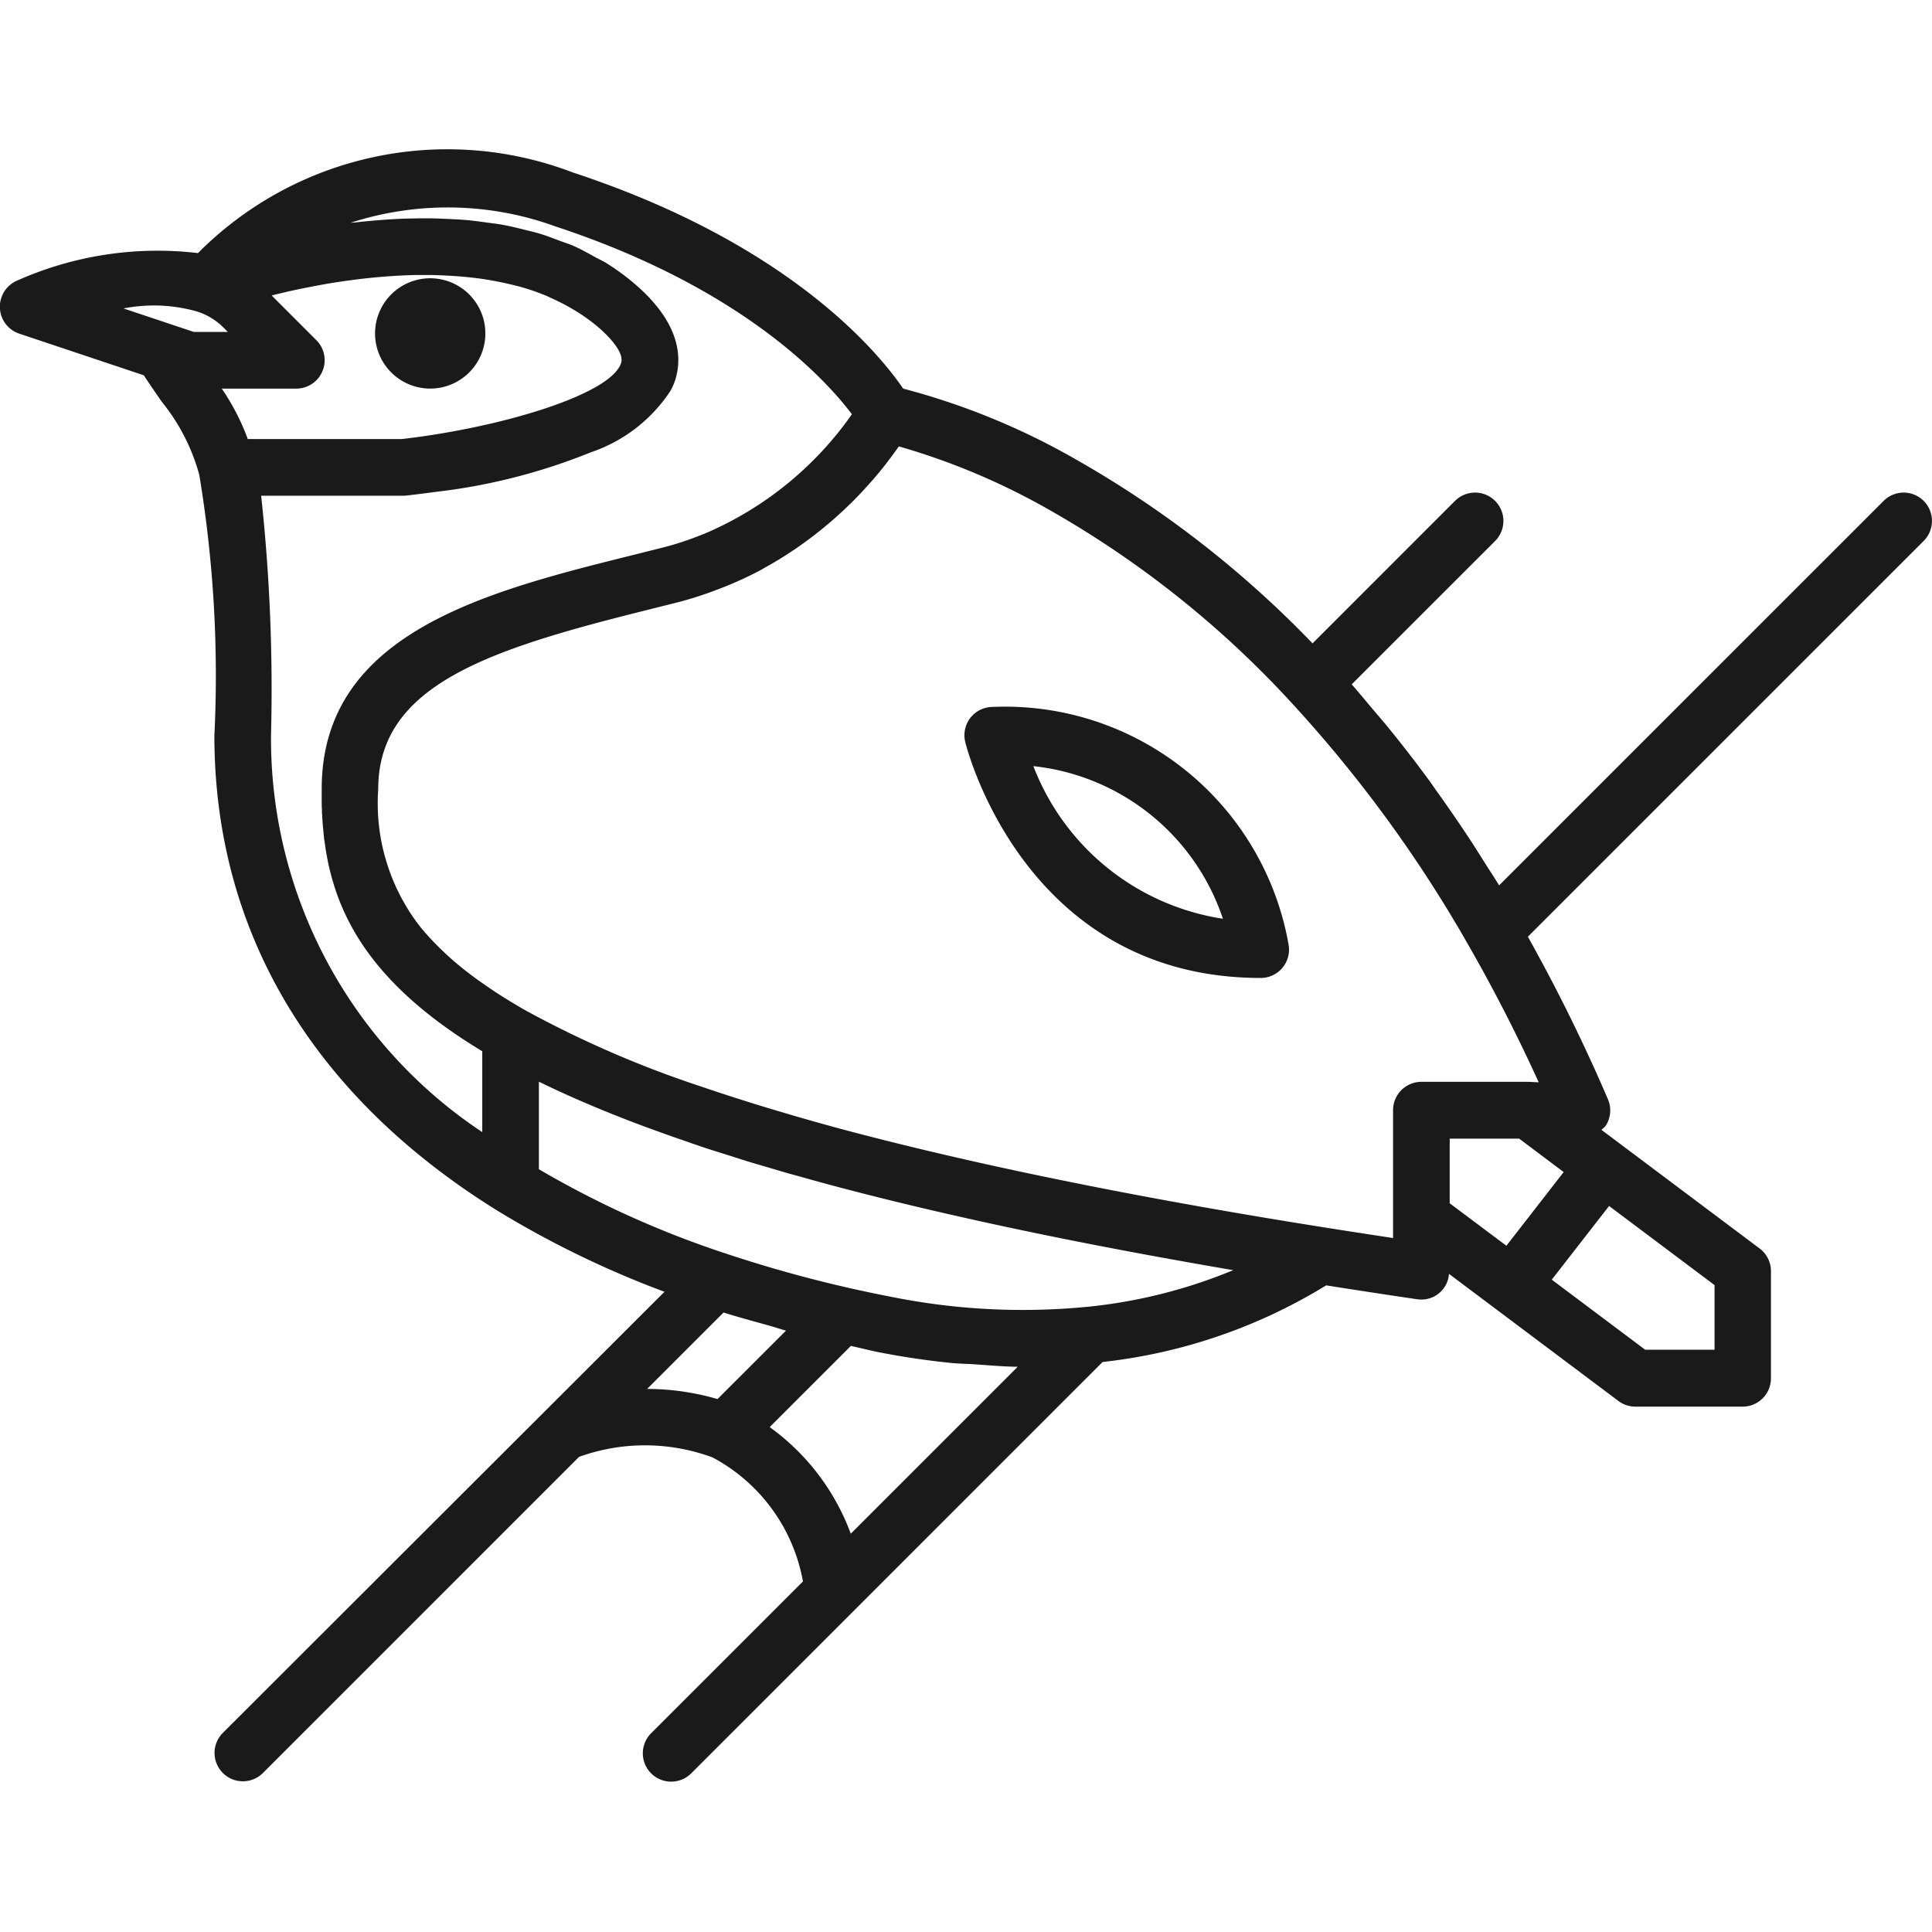 <?xml version="1.0" encoding="utf-8"?>
<!-- Uploaded to: SVG Repo, www.svgrepo.com, Generator: SVG Repo Mixer Tools -->
<svg width="800px" height="800px" viewBox="0 -3.98 51.106 51.106" xmlns="http://www.w3.org/2000/svg">
  <g id="Group_1015" data-name="Group 1015" transform="translate(-828.514 -1369.455)">
    <path id="Path_757" data-name="Path 757" d="M839.894,1375.754a1.459,1.459,0,1,0-1.459-1.459A1.46,1.46,0,0,0,839.894,1375.754Z" fill="#1a1a1a"/>
    <path id="Path_758" data-name="Path 758" d="M879.4,1378.725a.749.749,0,0,0-1.06,0l-10.171,10.17c-.13-.214-.268-.419-.4-.63-.115-.182-.229-.365-.346-.544q-.45-.685-.921-1.34c-.057-.079-.11-.162-.167-.239-.372-.509-.754-1-1.144-1.477-.115-.14-.233-.274-.349-.412-.191-.225-.378-.456-.572-.675l3.793-3.792a.75.75,0,0,0-1.061-1.061l-3.768,3.769a27.51,27.51,0,0,0-6.257-4.864,18.669,18.669,0,0,0-4.572-1.875c-.637-.933-2.991-3.826-8.733-5.716a9.294,9.294,0,0,0-9.921,2.131,9.126,9.126,0,0,0-4.794.732.751.751,0,0,0,.07,1.4l3.29,1.1c.17.257.331.491.476.7a5.266,5.266,0,0,1,.992,1.931,32.4,32.4,0,0,1,.4,6.9c0,5.167,2.573,9.5,7.439,12.538a25.747,25.747,0,0,0,4.467,2.175L834.4,1411.323a.75.75,0,0,0,1.06,1.061l8.372-8.372a5.15,5.15,0,0,1,3.528.014,4.646,4.646,0,0,1,2.394,3.282l-4.016,4.015a.75.75,0,1,0,1.061,1.061l4.249-4.249,0,0,6.632-6.632a14.261,14.261,0,0,0,5.914-2.027c.781.123,1.576.245,2.405.367a.81.81,0,0,0,.109.008.73.73,0,0,0,.735-.679l1.2.9h0l3.282,2.462a.754.754,0,0,0,.451.15h2.834a.75.75,0,0,0,.75-.75V1399.1a.749.749,0,0,0-.3-.6l-3.68-2.76-.505-.379a.691.691,0,0,0,.109-.1.75.75,0,0,0,.064-.708,46.111,46.111,0,0,0-2.118-4.3l10.462-10.461A.75.75,0,0,0,879.4,1378.725Zm-43.31-5.529.172-.038q.34-.073.719-.143l.158-.029c.136-.023.276-.045.418-.066.071-.011.143-.02.215-.03.453-.062.927-.107,1.411-.129.105-.005.21-.009.317-.011.129,0,.259,0,.389,0s.277.007.416.014c.158.007.314.018.471.032s.328.033.49.056c.1.015.2.032.3.05.16.029.318.064.474.1.079.02.159.037.237.059a6.337,6.337,0,0,1,.657.225c.059.024.115.053.172.079a5.139,5.139,0,0,1,.492.25c.061.035.122.07.182.108a4.737,4.737,0,0,1,.584.428c.205.18.673.63.58.924-.262.839-3.2,1.715-5.8,2.014h-4.076a6.016,6.016,0,0,0-.688-1.334h1.973a.751.751,0,0,0,.53-1.281l-1.183-1.183.078-.02Zm-2.356.521a1.742,1.742,0,0,1,.669.4l.137.138h-.9l-1.86-.621A4.184,4.184,0,0,1,833.734,1373.717Zm1.949,11.208a47.5,47.5,0,0,0-.261-6.337h3.763a.587.587,0,0,0,.084-.005c.206-.023.482-.058.8-.1a15.7,15.7,0,0,0,4.072-1.043,4.084,4.084,0,0,0,2.1-1.613,1.5,1.5,0,0,0,.134-.3c.181-.575.149-1.474-1.022-2.5a6.161,6.161,0,0,0-.8-.593c-.091-.057-.189-.1-.282-.15-.194-.108-.388-.217-.59-.306-.116-.051-.238-.088-.356-.132-.188-.071-.375-.144-.568-.2-.129-.038-.261-.065-.392-.1-.188-.046-.376-.093-.567-.127-.136-.024-.273-.039-.41-.058-.189-.026-.377-.052-.567-.068-.14-.012-.278-.017-.418-.024-.187-.009-.373-.018-.559-.019-.141,0-.28,0-.42.005-.181,0-.36.009-.538.019-.143.009-.281.019-.421.031-.169.014-.335.029-.5.048-.06.007-.124.01-.183.017a8.342,8.342,0,0,1,5.427.095c4.964,1.634,7.164,4.069,7.84,4.968a9.106,9.106,0,0,1-3.9,3.16l-.165.064a7.828,7.828,0,0,1-.891.29l-.844.212c-3.855.961-8.225,2.05-8.225,6.184,0,.116,0,.232,0,.348,0,.065,0,.131.006.2,0,.05,0,.1.007.15,0,.079.009.157.015.236,0,.038.006.076.01.114.007.085.015.17.025.256,0,.029.009.059.013.089q.024.192.06.385c.015.08.03.16.047.24l.03.124c.026.107.055.215.087.323l.015.05c.451,1.477,1.511,2.965,3.932,4.425v2.139A12.492,12.492,0,0,1,835.683,1384.925Zm9.95,17.29,2.021-2.021c.4.127.811.236,1.219.35.146.041.285.09.433.129l-1.812,1.811A6.7,6.7,0,0,0,845.633,1402.215Zm5.386,3.83a6.061,6.061,0,0,0-2.145-2.82l2.148-2.147c.26.056.514.123.776.174.634.123,1.262.214,1.884.277.21.021.415.021.624.036.378.026.758.061,1.129.064Zm6.236-6a17.6,17.6,0,0,1-5.171-.267,34.547,34.547,0,0,1-4.395-1.152,25.529,25.529,0,0,1-4.92-2.222v-2.316c.487.238,1.014.476,1.585.712l.028.012q.364.15.752.3l.174.067c.21.08.429.16.65.239l.3.108c.186.065.38.13.574.2.137.046.272.093.413.139.17.055.349.111.525.166s.332.106.5.159c.189.058.39.115.586.173l.494.146c.371.1.752.211,1.144.315,2.676.715,5.834,1.4,9.385,2.03q.617.111,1.257.22A13.617,13.617,0,0,1,857.255,1400.046Zm12.622-3.566-1.515,1.949-1.5-1.123v-1.71H868.7Zm3.991,4.7h-1.834l-2.472-1.854,1.516-1.949,2.79,2.093Zm-4.919-7.087h-2.835a.75.75,0,0,0-.75.75v3.382q-.926-.14-1.809-.28-1.788-.283-3.412-.573c-3.509-.625-6.625-1.3-9.259-2-.428-.114-.842-.23-1.248-.347-.1-.028-.193-.057-.291-.086-.318-.093-.631-.187-.934-.281l-.236-.075c-.341-.108-.675-.217-1-.327l-.085-.029a27.845,27.845,0,0,1-4.7-2.038h0c-.215-.123-.417-.245-.609-.367l-.047-.03c-.176-.113-.342-.226-.5-.338-.017-.012-.036-.024-.053-.037q-.252-.181-.474-.361l-.025-.022c-.129-.1-.248-.209-.362-.314-.043-.039-.083-.079-.124-.118-.08-.077-.158-.154-.23-.231-.034-.035-.068-.071-.1-.107-.1-.106-.188-.212-.271-.317l0,0a5.314,5.314,0,0,1-1.076-3.6c0-2.75,2.938-3.694,7.088-4.729l.852-.214a9.529,9.529,0,0,0,1.04-.336c.073-.028.146-.055.218-.085a9.828,9.828,0,0,0,.9-.417l.115-.066c.257-.141.5-.289.728-.443.05-.033.1-.064.149-.1q.366-.253.685-.517c.042-.034.08-.068.121-.1.19-.161.369-.322.533-.482l.072-.068c.178-.176.338-.347.485-.513l.09-.1a10.22,10.22,0,0,0,.672-.861l.023-.032a18.081,18.081,0,0,1,3.959,1.667,26.351,26.351,0,0,1,6.437,5.124,34.957,34.957,0,0,1,4.681,6.419c.658,1.146,1.278,2.358,1.85,3.612Z" fill="#1a1a1a"/>
    <path id="Path_759" data-name="Path 759" d="M854.776,1384.175a.749.749,0,0,0-.731.919c.014.062,1.523,6.25,7.817,6.25a.749.749,0,0,0,.741-.865A7.615,7.615,0,0,0,854.776,1384.175Zm1.073,1.566a5.956,5.956,0,0,1,5.014,4.037A6.406,6.406,0,0,1,855.849,1385.741Z" fill="#1a1a1a"/>
  </g>
</svg>